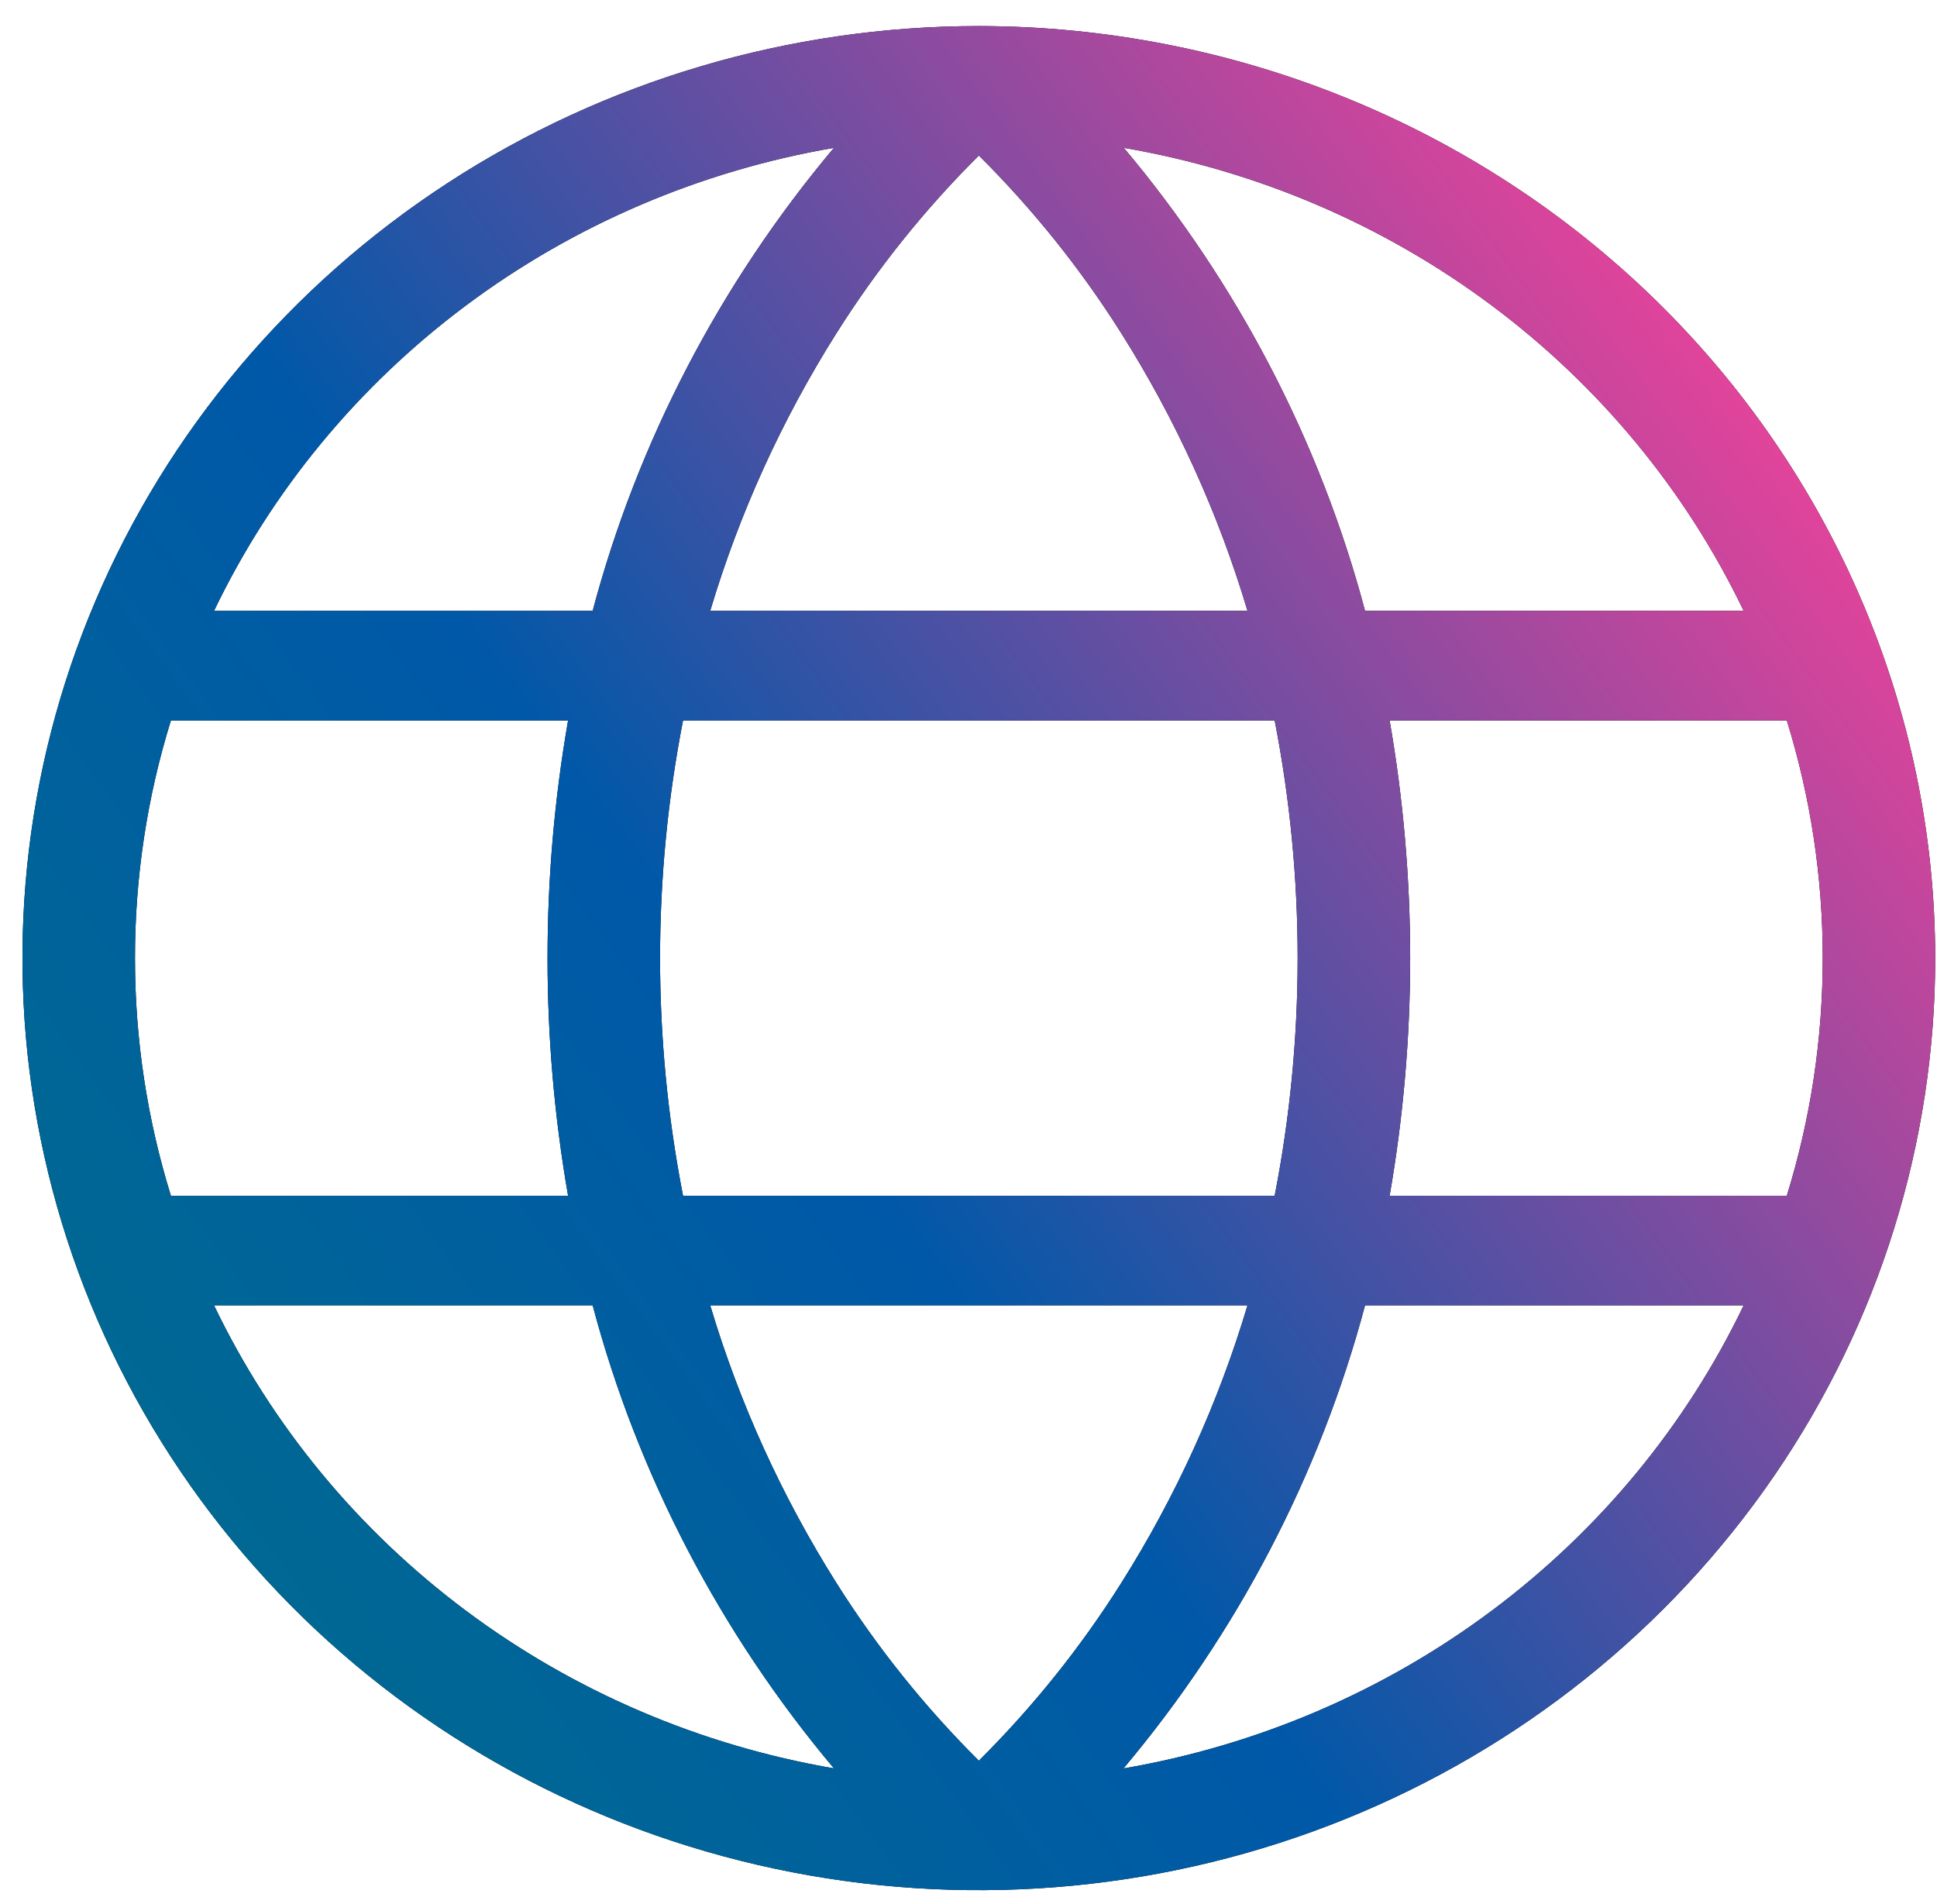 <svg width="58" height="57" viewBox="0 0 58 57" fill="none" xmlns="http://www.w3.org/2000/svg">
<path d="M29.31 0.78C23.646 0.78 18.109 2.416 13.4 5.482C8.691 8.548 5.02 12.906 2.853 18.005C0.685 23.104 0.118 28.715 1.223 34.128C2.328 39.541 5.056 44.513 9.06 48.415C13.066 52.318 18.168 54.975 23.723 56.052C29.278 57.129 35.036 56.576 40.269 54.464C45.502 52.352 49.974 48.776 53.121 44.187C56.268 39.598 57.947 34.203 57.947 28.684C57.938 21.286 54.918 14.193 49.55 8.962C44.181 3.731 36.902 0.788 29.31 0.78ZM52.211 18.288H40.874C39.523 13.213 37.059 8.484 33.651 4.426C37.659 5.115 41.439 6.734 44.669 9.147C47.9 11.56 50.487 14.695 52.211 18.288ZM54.578 28.684C54.58 31.093 54.218 33.49 53.503 35.797H41.61C42.43 31.089 42.43 26.279 41.61 21.571H53.503C54.218 23.878 54.58 26.274 54.578 28.684ZM29.31 52.712C27.688 51.1 26.258 49.315 25.045 47.391C23.41 44.798 22.138 42.002 21.266 39.08H37.354C36.482 42.002 35.211 44.798 33.575 47.391C32.362 49.315 30.932 51.1 29.31 52.712ZM20.452 35.797C19.535 31.097 19.535 26.271 20.452 21.571H38.168C39.085 26.271 39.085 31.097 38.168 35.797H20.452ZM4.042 28.684C4.04 26.274 4.402 23.878 5.117 21.571H17.01C16.19 26.279 16.19 31.089 17.01 35.797H5.117C4.402 33.49 4.04 31.093 4.042 28.684ZM29.31 4.656C30.932 6.268 32.362 8.053 33.575 9.977C35.211 12.57 36.482 15.365 37.354 18.288H21.266C22.138 15.365 23.41 12.57 25.045 9.977C26.258 8.053 27.688 6.268 29.31 4.656ZM24.97 4.426C21.562 8.484 19.097 13.213 17.746 18.288H6.409C8.133 14.695 10.72 11.56 13.951 9.147C17.181 6.734 20.961 5.115 24.97 4.426ZM6.409 39.08H17.746C19.097 44.155 21.562 48.884 24.97 52.942C20.961 52.253 17.181 50.634 13.951 48.221C10.72 45.808 8.133 42.673 6.409 39.08ZM33.642 52.942C37.053 48.885 39.52 44.156 40.874 39.08H52.211C50.487 42.673 47.9 45.808 44.669 48.221C41.439 50.634 37.659 52.253 33.651 52.942H33.642Z" fill="black"/>
<path d="M29.31 0.78C23.646 0.78 18.109 2.416 13.4 5.482C8.691 8.548 5.02 12.906 2.853 18.005C0.685 23.104 0.118 28.715 1.223 34.128C2.328 39.541 5.056 44.513 9.06 48.415C13.066 52.318 18.168 54.975 23.723 56.052C29.278 57.129 35.036 56.576 40.269 54.464C45.502 52.352 49.974 48.776 53.121 44.187C56.268 39.598 57.947 34.203 57.947 28.684C57.938 21.286 54.918 14.193 49.55 8.962C44.181 3.731 36.902 0.788 29.31 0.78ZM52.211 18.288H40.874C39.523 13.213 37.059 8.484 33.651 4.426C37.659 5.115 41.439 6.734 44.669 9.147C47.9 11.56 50.487 14.695 52.211 18.288ZM54.578 28.684C54.58 31.093 54.218 33.49 53.503 35.797H41.61C42.43 31.089 42.43 26.279 41.61 21.571H53.503C54.218 23.878 54.58 26.274 54.578 28.684ZM29.31 52.712C27.688 51.1 26.258 49.315 25.045 47.391C23.41 44.798 22.138 42.002 21.266 39.08H37.354C36.482 42.002 35.211 44.798 33.575 47.391C32.362 49.315 30.932 51.1 29.31 52.712ZM20.452 35.797C19.535 31.097 19.535 26.271 20.452 21.571H38.168C39.085 26.271 39.085 31.097 38.168 35.797H20.452ZM4.042 28.684C4.04 26.274 4.402 23.878 5.117 21.571H17.01C16.19 26.279 16.19 31.089 17.01 35.797H5.117C4.402 33.49 4.04 31.093 4.042 28.684ZM29.31 4.656C30.932 6.268 32.362 8.053 33.575 9.977C35.211 12.57 36.482 15.365 37.354 18.288H21.266C22.138 15.365 23.41 12.57 25.045 9.977C26.258 8.053 27.688 6.268 29.31 4.656ZM24.97 4.426C21.562 8.484 19.097 13.213 17.746 18.288H6.409C8.133 14.695 10.72 11.56 13.951 9.147C17.181 6.734 20.961 5.115 24.97 4.426ZM6.409 39.08H17.746C19.097 44.155 21.562 48.884 24.97 52.942C20.961 52.253 17.181 50.634 13.951 48.221C10.72 45.808 8.133 42.673 6.409 39.08ZM33.642 52.942C37.053 48.885 39.52 44.156 40.874 39.08H52.211C50.487 42.673 47.9 45.808 44.669 48.221C41.439 50.634 37.659 52.253 33.651 52.942H33.642Z" fill="url(#paint0_linear_1147_2837)"/>
<defs>
<linearGradient id="paint0_linear_1147_2837" x1="-8.184" y1="50.362" x2="52.893" y2="5.529" gradientUnits="userSpaceOnUse">
<stop stop-color="#007385"/>
<stop offset="0.48" stop-color="#0058A8"/>
<stop offset="1" stop-color="#FD4199"/>
</linearGradient>
</defs>
</svg>
